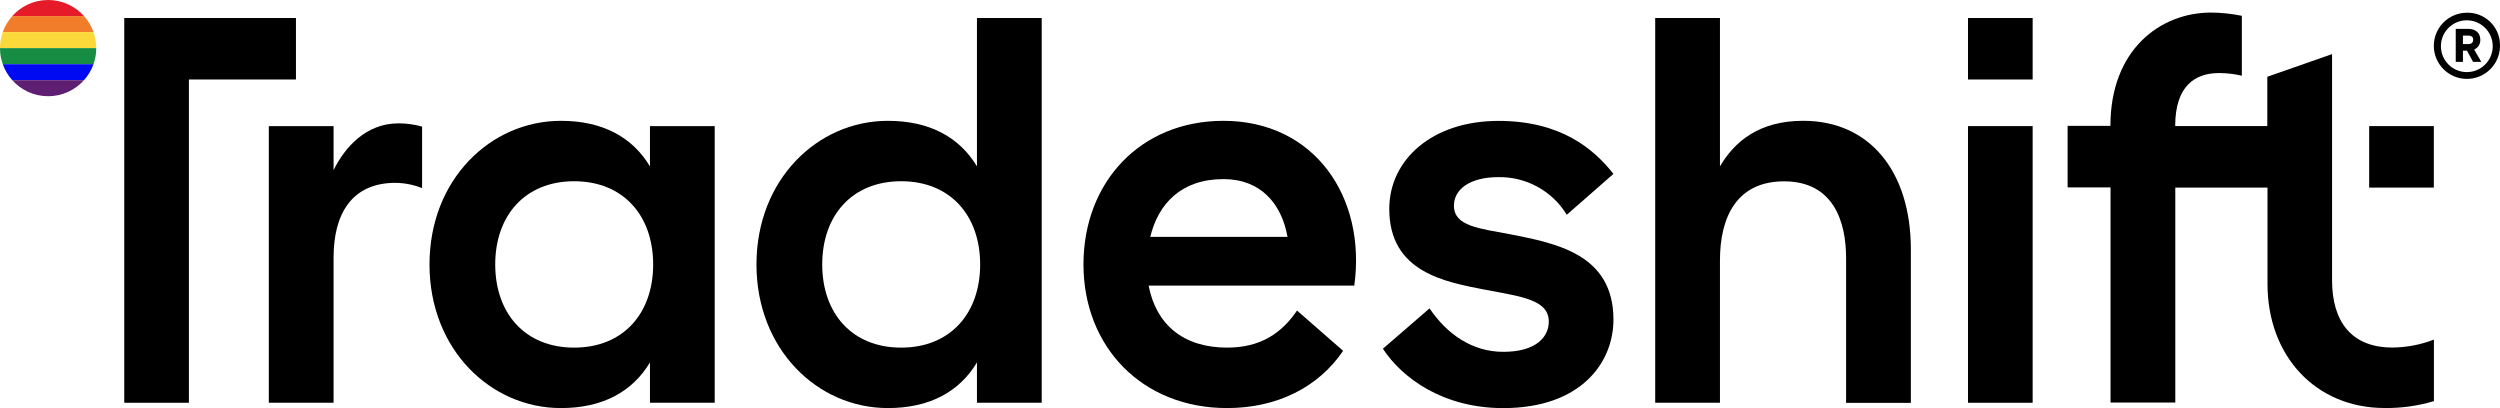 <?xml version="1.0" encoding="UTF-8"?>
<svg xmlns="http://www.w3.org/2000/svg" id="Layer_1" viewBox="0 0 772.17 126.05">
  <defs>
    <style>.cls-1{fill:#000af2;}.cls-2{fill:#f17d2a;}.cls-3{fill:#fbd93b;}.cls-4{fill:#e51b29;}.cls-5{fill:#178d43;}.cls-6{fill:#5e1e71;}</style>
  </defs>
  <g>
    <rect x="607.85" y="38.95" width="19.97" height="85.45"></rect>
    <path d="M556.94,37.31c-13.75,0-21.28,6.55-25.7,14.08V5.56h-20V124.4h20v-44c0-13.43,5.24-24.39,19.8-24.39,15.39,0,19.16,12.6,19.16,23.73v44.69h20v-47.5c-.03-23.9-12.64-39.62-33.26-39.62Z"></path>
    <rect x="607.85" y="5.56" width="19.97" height="18.99"></rect>
    <path d="M720.3,86.59V16.71l-20,7v15.22h-28.45c0-12.28,6-16.37,13.58-16.37,2.36,.01,4.7,.29,7,.82V4.88c-3.12-.64-6.3-.97-9.49-1-15.72,0-31.1,11.46-31.1,35h-13.22v19h13.26V124.34h20V57.94h28.48v29.77c0,22.26,14.9,38.31,36.18,38.31,5.15,.07,10.28-.65,15.22-2.13v-19c-4.07,1.58-8.4,2.41-12.77,2.45-12.8,.03-18.69-8.15-18.69-20.75Z"></path>
    <path d="M462.82,54.71c8.6-.14,16.63,4.28,21.11,11.62l14.41-12.62c-6.06-7.69-16.21-16.37-35.52-16.37-20.46,0-33.72,12-33.72,27.18,0,19.64,17.35,22.59,29.79,25,11.29,2.13,19.48,3.11,19.48,9.82,0,4.75-3.93,9.33-14.08,9.33-9.49,0-17.35-5.4-22.75-13.42l-14.41,12.46c5.9,9,18.5,18.34,37.16,18.34,24.06,0,34.05-14.08,34.05-27.34,0-20.3-17.84-23.57-31.92-26.36-9.5-1.8-17.35-2.45-17.35-8.83,0-4.93,4.74-8.81,13.75-8.81Z"></path>
    <rect x="731.76" y="38.95" width="19.97" height="18.99"></rect>
    <path d="M377.87,37.32c-25.7,0-43.22,19-43.22,44.36s18,44.36,44.36,44.36c15.39,0,28.16-6.39,35.84-17.68l-14.24-12.44c-4.74,7-11.29,11.45-21.6,11.45-13.59,0-21.94-7.2-24.23-19.15h63.52c3.76-27.34-12.28-50.9-40.43-50.9Zm-22.59,35.84c2.46-10.15,9.49-17.84,22.59-17.84,11.61,0,18,7.69,19.8,17.84h-42.39Z"></path>
    <polygon points="91.41 5.56 38.38 5.56 38.38 124.4 58.35 124.4 58.35 24.55 91.41 24.55 91.41 5.56"></polygon>
    <path d="M103.03,52.54v-13.59h-20V124.4h20v-44.85c0-13.43,5.57-23.08,19.15-23.08,2.81,.04,5.58,.59,8.19,1.63v-19c-2.4-.68-4.88-1.01-7.37-1-9.98,.03-16.5,7.4-19.97,14.44Z"></path>
    <path d="M200.75,38.95v12.44c-5.4-9-14.56-14.07-27.49-14.07-21.77,0-40.6,18.16-40.6,44.36s18.83,44.36,40.6,44.36c12.93,0,22.09-5.08,27.49-14.09v12.45h20V38.95h-20Zm-23.41,68.42c-15.21,0-24.38-10.63-24.38-25.69s9.17-25.7,24.38-25.7,24.4,10.64,24.4,25.7-9.17,25.69-24.4,25.69Z"></path>
    <path d="M301.75,5.56V51.39c-5.4-9-14.57-14.07-27.51-14.07-21.77,0-40.59,18.16-40.59,44.36s18.82,44.36,40.59,44.36c12.94,0,22.11-5.08,27.51-14.09v12.45h20V5.56h-20Zm-23.41,101.81c-15.22,0-24.38-10.63-24.38-25.69s9.16-25.7,24.38-25.7,24.4,10.64,24.4,25.7-9.17,25.69-24.4,25.69Z"></path>
    <path d="M772.17,14.14c0,5.64-4.57,10.22-10.21,10.23-5.64,0-10.22-4.57-10.23-10.21,0-5.64,4.57-10.22,10.21-10.23h0c5.52-.13,10.1,4.24,10.23,9.76v.45Zm-2.25,0c-.07-4.42-3.71-7.94-8.13-7.87-4.42,.07-7.94,3.71-7.87,8.13,.07,4.42,3.71,7.94,8.13,7.87,4.32-.07,7.8-3.55,7.87-7.87v-.26Zm-5.73,1.16l2.2,3.8h-2.55l-1.86-3.45h-1.26v3.45h-2.22V8.91h3.84c2.41,0,3.75,1.37,3.75,3.37,.05,1.3-.7,2.5-1.9,3.02Zm-3.47-1.68h1.64c1.07,0,1.53-.57,1.53-1.34s-.46-1.29-1.53-1.29h-1.64v2.63Z"></path>
  </g>
  <g>
    <path class="cls-4" d="M3.79,4.95H25.94C23.22,1.91,19.26,0,14.86,0S6.51,1.91,3.79,4.95Z"></path>
    <path class="cls-2" d="M.85,9.91H28.88c-.65-1.85-1.66-3.52-2.94-4.95H3.79c-1.28,1.43-2.29,3.11-2.94,4.95Z"></path>
    <path class="cls-3" d="M0,14.86H29.72c0-1.74-.3-3.4-.85-4.95H.85c-.55,1.55-.85,3.22-.85,4.95Z"></path>
    <path class="cls-5" d="M.85,19.82H28.88c.55-1.55,.85-3.22,.85-4.95H0c0,1.74,.3,3.4,.85,4.95Z"></path>
    <path class="cls-1" d="M3.79,24.77H25.94c1.28-1.43,2.29-3.11,2.94-4.95H.85c.65,1.85,1.66,3.52,2.94,4.95Z"></path>
    <path class="cls-6" d="M25.94,24.77H3.79c2.72,3.04,6.67,4.95,11.07,4.95s8.35-1.91,11.07-4.95Z"></path>
  </g>
</svg>
